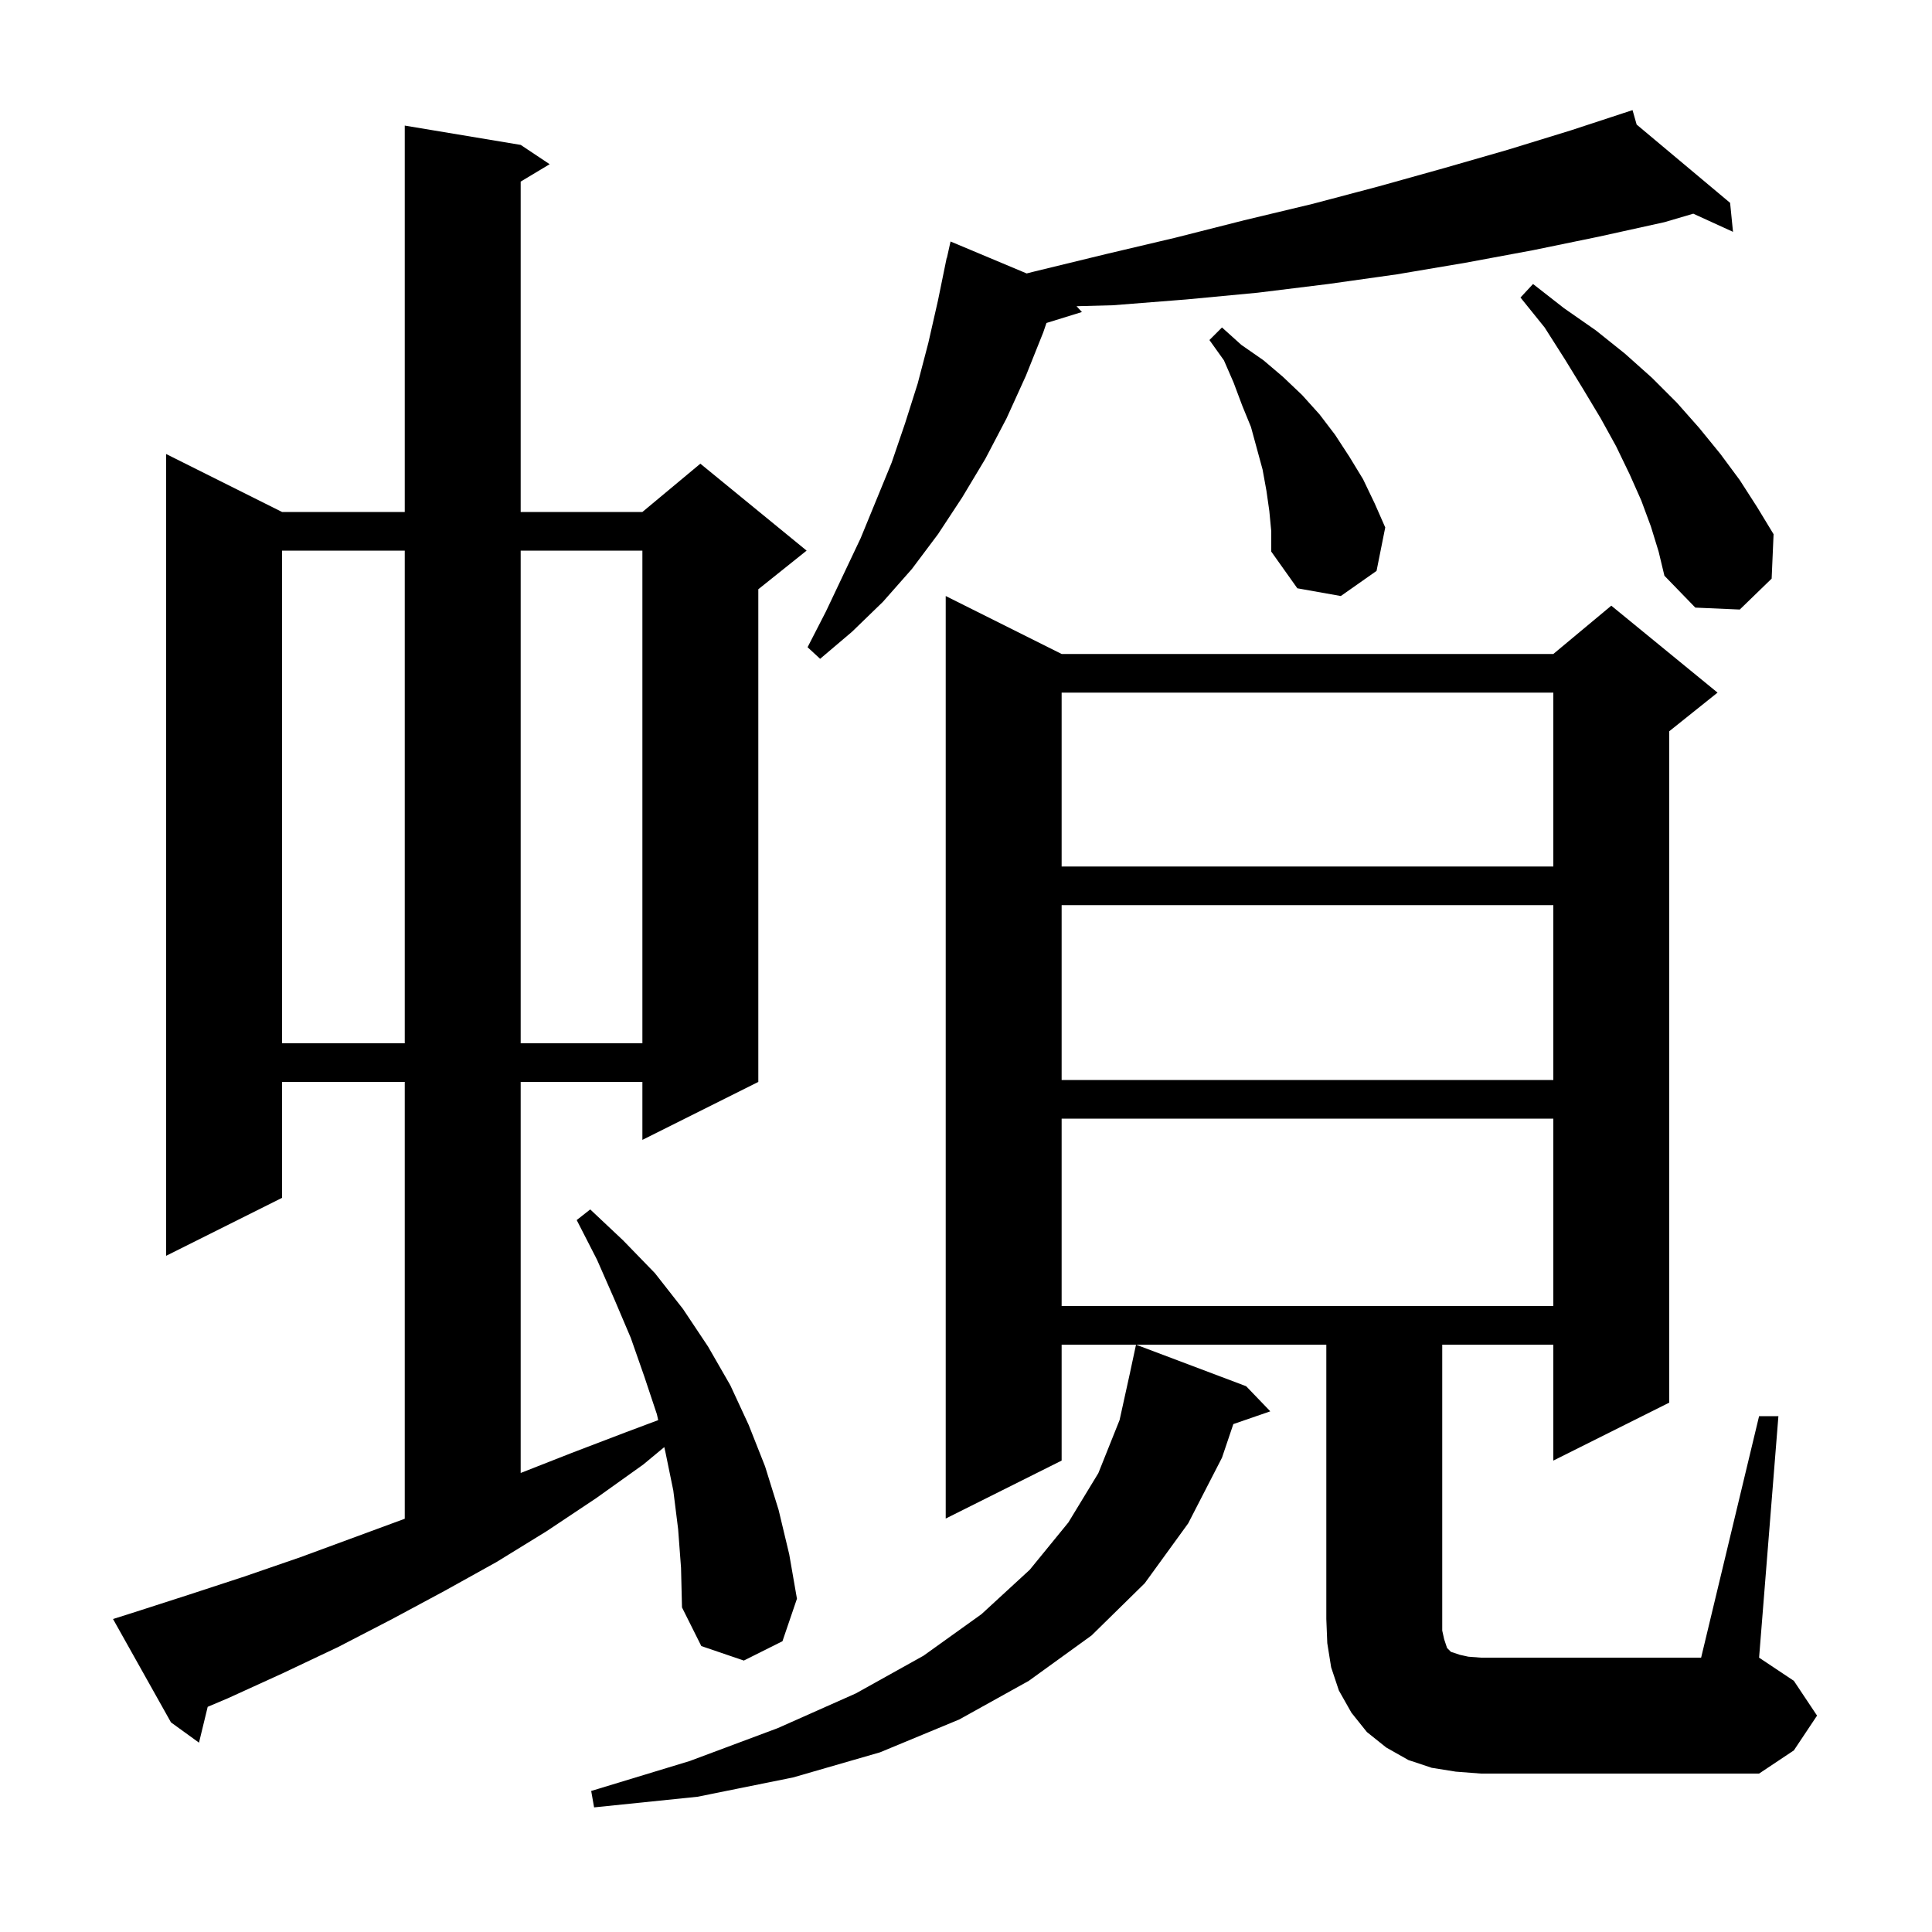<svg xmlns="http://www.w3.org/2000/svg" xmlns:xlink="http://www.w3.org/1999/xlink" version="1.1" baseProfile="full" viewBox="0 0 200 200" width="200" height="200"><g fill="currentColor"><path d="M 129.0 143.5 L 131.5 146.1 L 127.675 147.421 L 126.5 150.9 L 123.0 157.7 L 118.5 163.9 L 113.0 169.3 L 106.5 174.0 L 99.3 178.0 L 91.1 181.4 L 82.1 184.0 L 72.2 186.0 L 61.5 187.1 L 61.2 185.4 L 71.4 182.3 L 80.5 178.9 L 88.6 175.3 L 95.6 171.4 L 101.6 167.1 L 106.6 162.5 L 110.6 157.6 L 113.7 152.5 L 115.9 147.0 L 117.002 142 L 117.0 142.0 L 117.6 139.2 Z M 182.1 146.6 L 184.1 146.6 L 182.1 171.6 L 185.7 174.0 L 188.1 177.6 L 185.7 181.2 L 182.1 183.6 L 153.3 183.6 L 150.7 183.4 L 148.2 183.0 L 145.8 182.2 L 143.5 180.9 L 141.5 179.3 L 139.9 177.3 L 138.6 175.0 L 137.8 172.6 L 137.4 170.1 L 137.3 167.6 L 137.3 139.2 L 109.9 139.2 L 109.9 151.2 L 97.9 157.2 L 97.9 61.7 L 109.9 67.7 L 160.8 67.7 L 166.8 62.7 L 177.8 71.7 L 172.8 75.7 L 172.8 145.2 L 160.8 151.2 L 160.8 139.2 L 149.3 139.2 L 149.3 168.8 L 149.5 169.7 L 149.8 170.6 L 150.2 171.0 L 151.1 171.3 L 152.0 171.5 L 153.3 171.6 L 176.1 171.6 Z M 70.2 158.3 L 69.7 154.3 L 68.9 150.4 L 68.766 149.803 L 66.6 151.6 L 61.7 155.1 L 56.6 158.5 L 51.4 161.7 L 46.0 164.7 L 40.6 167.6 L 35.0 170.5 L 29.3 173.2 L 23.6 175.8 L 21.501 176.689 L 20.6 180.4 L 17.7 178.3 L 11.7 167.6 L 13.6 167.0 L 19.5 165.1 L 25.3 163.2 L 31.1 161.2 L 41.9 157.221 L 41.9 112.0 L 29.2 112.0 L 29.2 124.0 L 17.2 130.0 L 17.2 47.0 L 29.2 53.0 L 41.9 53.0 L 41.9 13.0 L 53.9 15.0 L 56.9 17.0 L 53.9 18.8 L 53.9 53.0 L 66.5 53.0 L 72.5 48.0 L 83.5 57.0 L 78.5 61.0 L 78.5 112.0 L 66.5 118.0 L 66.5 112.0 L 53.9 112.0 L 53.9 152.482 L 59.2 150.4 L 64.7 148.3 L 68.137 147.011 L 68.0 146.4 L 66.7 142.5 L 65.3 138.5 L 63.6 134.5 L 61.8 130.4 L 59.7 126.3 L 61.1 125.2 L 64.5 128.4 L 67.8 131.8 L 70.7 135.5 L 73.3 139.4 L 75.6 143.4 L 77.5 147.5 L 79.2 151.8 L 80.6 156.3 L 81.7 160.9 L 82.5 165.5 L 81.0 169.9 L 77.0 171.9 L 72.6 170.4 L 70.6 166.4 L 70.5 162.3 Z M 109.9 115.8 L 109.9 135.2 L 160.8 135.2 L 160.8 115.8 Z M 109.9 93.7 L 109.9 111.8 L 160.8 111.8 L 160.8 93.7 Z M 29.2 57.0 L 29.2 108.0 L 41.9 108.0 L 41.9 57.0 Z M 53.9 57.0 L 53.9 108.0 L 66.5 108.0 L 66.5 57.0 Z M 109.9 71.7 L 109.9 89.7 L 160.8 89.7 L 160.8 71.7 Z M 169.425 12.894 L 179.1 21.0 L 179.4 24.0 L 175.289 22.121 L 172.3 23.0 L 165.5 24.5 L 158.7 25.9 L 151.7 27.2 L 144.6 28.4 L 137.5 29.4 L 130.2 30.3 L 122.8 31.0 L 115.2 31.6 L 111.445 31.699 L 112.0 32.3 L 108.329 33.435 L 108.0 34.4 L 106.2 38.9 L 104.2 43.3 L 102.0 47.5 L 99.6 51.5 L 97.1 55.3 L 94.4 58.9 L 91.4 62.3 L 88.2 65.4 L 84.9 68.2 L 83.6 67.0 L 85.5 63.3 L 89.1 55.7 L 92.3 47.9 L 93.7 43.8 L 95.0 39.7 L 96.1 35.5 L 97.1 31.1 L 98.0 26.7 L 98.021 26.705 L 98.4 25.0 L 106.281 28.307 L 107.1 28.1 L 114.5 26.3 L 121.7 24.6 L 128.8 22.8 L 135.9 21.1 L 142.7 19.3 L 149.5 17.4 L 156.1 15.5 L 162.6 13.5 L 168.01 11.725 L 168.0 11.7 L 168.024 11.72 L 169.0 11.4 Z M 170.9 54.5 L 169.9 51.8 L 168.7 49.1 L 167.3 46.2 L 165.7 43.3 L 163.9 40.3 L 162.0 37.2 L 159.9 33.9 L 157.4 30.8 L 158.7 29.4 L 161.9 31.9 L 165.2 34.2 L 168.2 36.6 L 171.0 39.1 L 173.6 41.7 L 175.9 44.3 L 178.1 47.0 L 180.1 49.7 L 181.9 52.5 L 183.6 55.3 L 183.4 59.9 L 180.1 63.1 L 175.5 62.9 L 172.3 59.6 L 171.7 57.1 Z M 131.4 52.9 L 131.1 50.8 L 130.7 48.6 L 129.5 44.2 L 128.6 42.0 L 127.7 39.6 L 126.7 37.3 L 125.2 35.2 L 126.5 33.9 L 128.5 35.7 L 130.8 37.3 L 132.8 39.0 L 134.8 40.9 L 136.6 42.9 L 138.2 45.0 L 139.7 47.3 L 141.1 49.6 L 142.3 52.1 L 143.4 54.6 L 142.5 59.1 L 138.8 61.7 L 134.3 60.9 L 131.6 57.1 L 131.6 55.0 Z "/></g></svg>